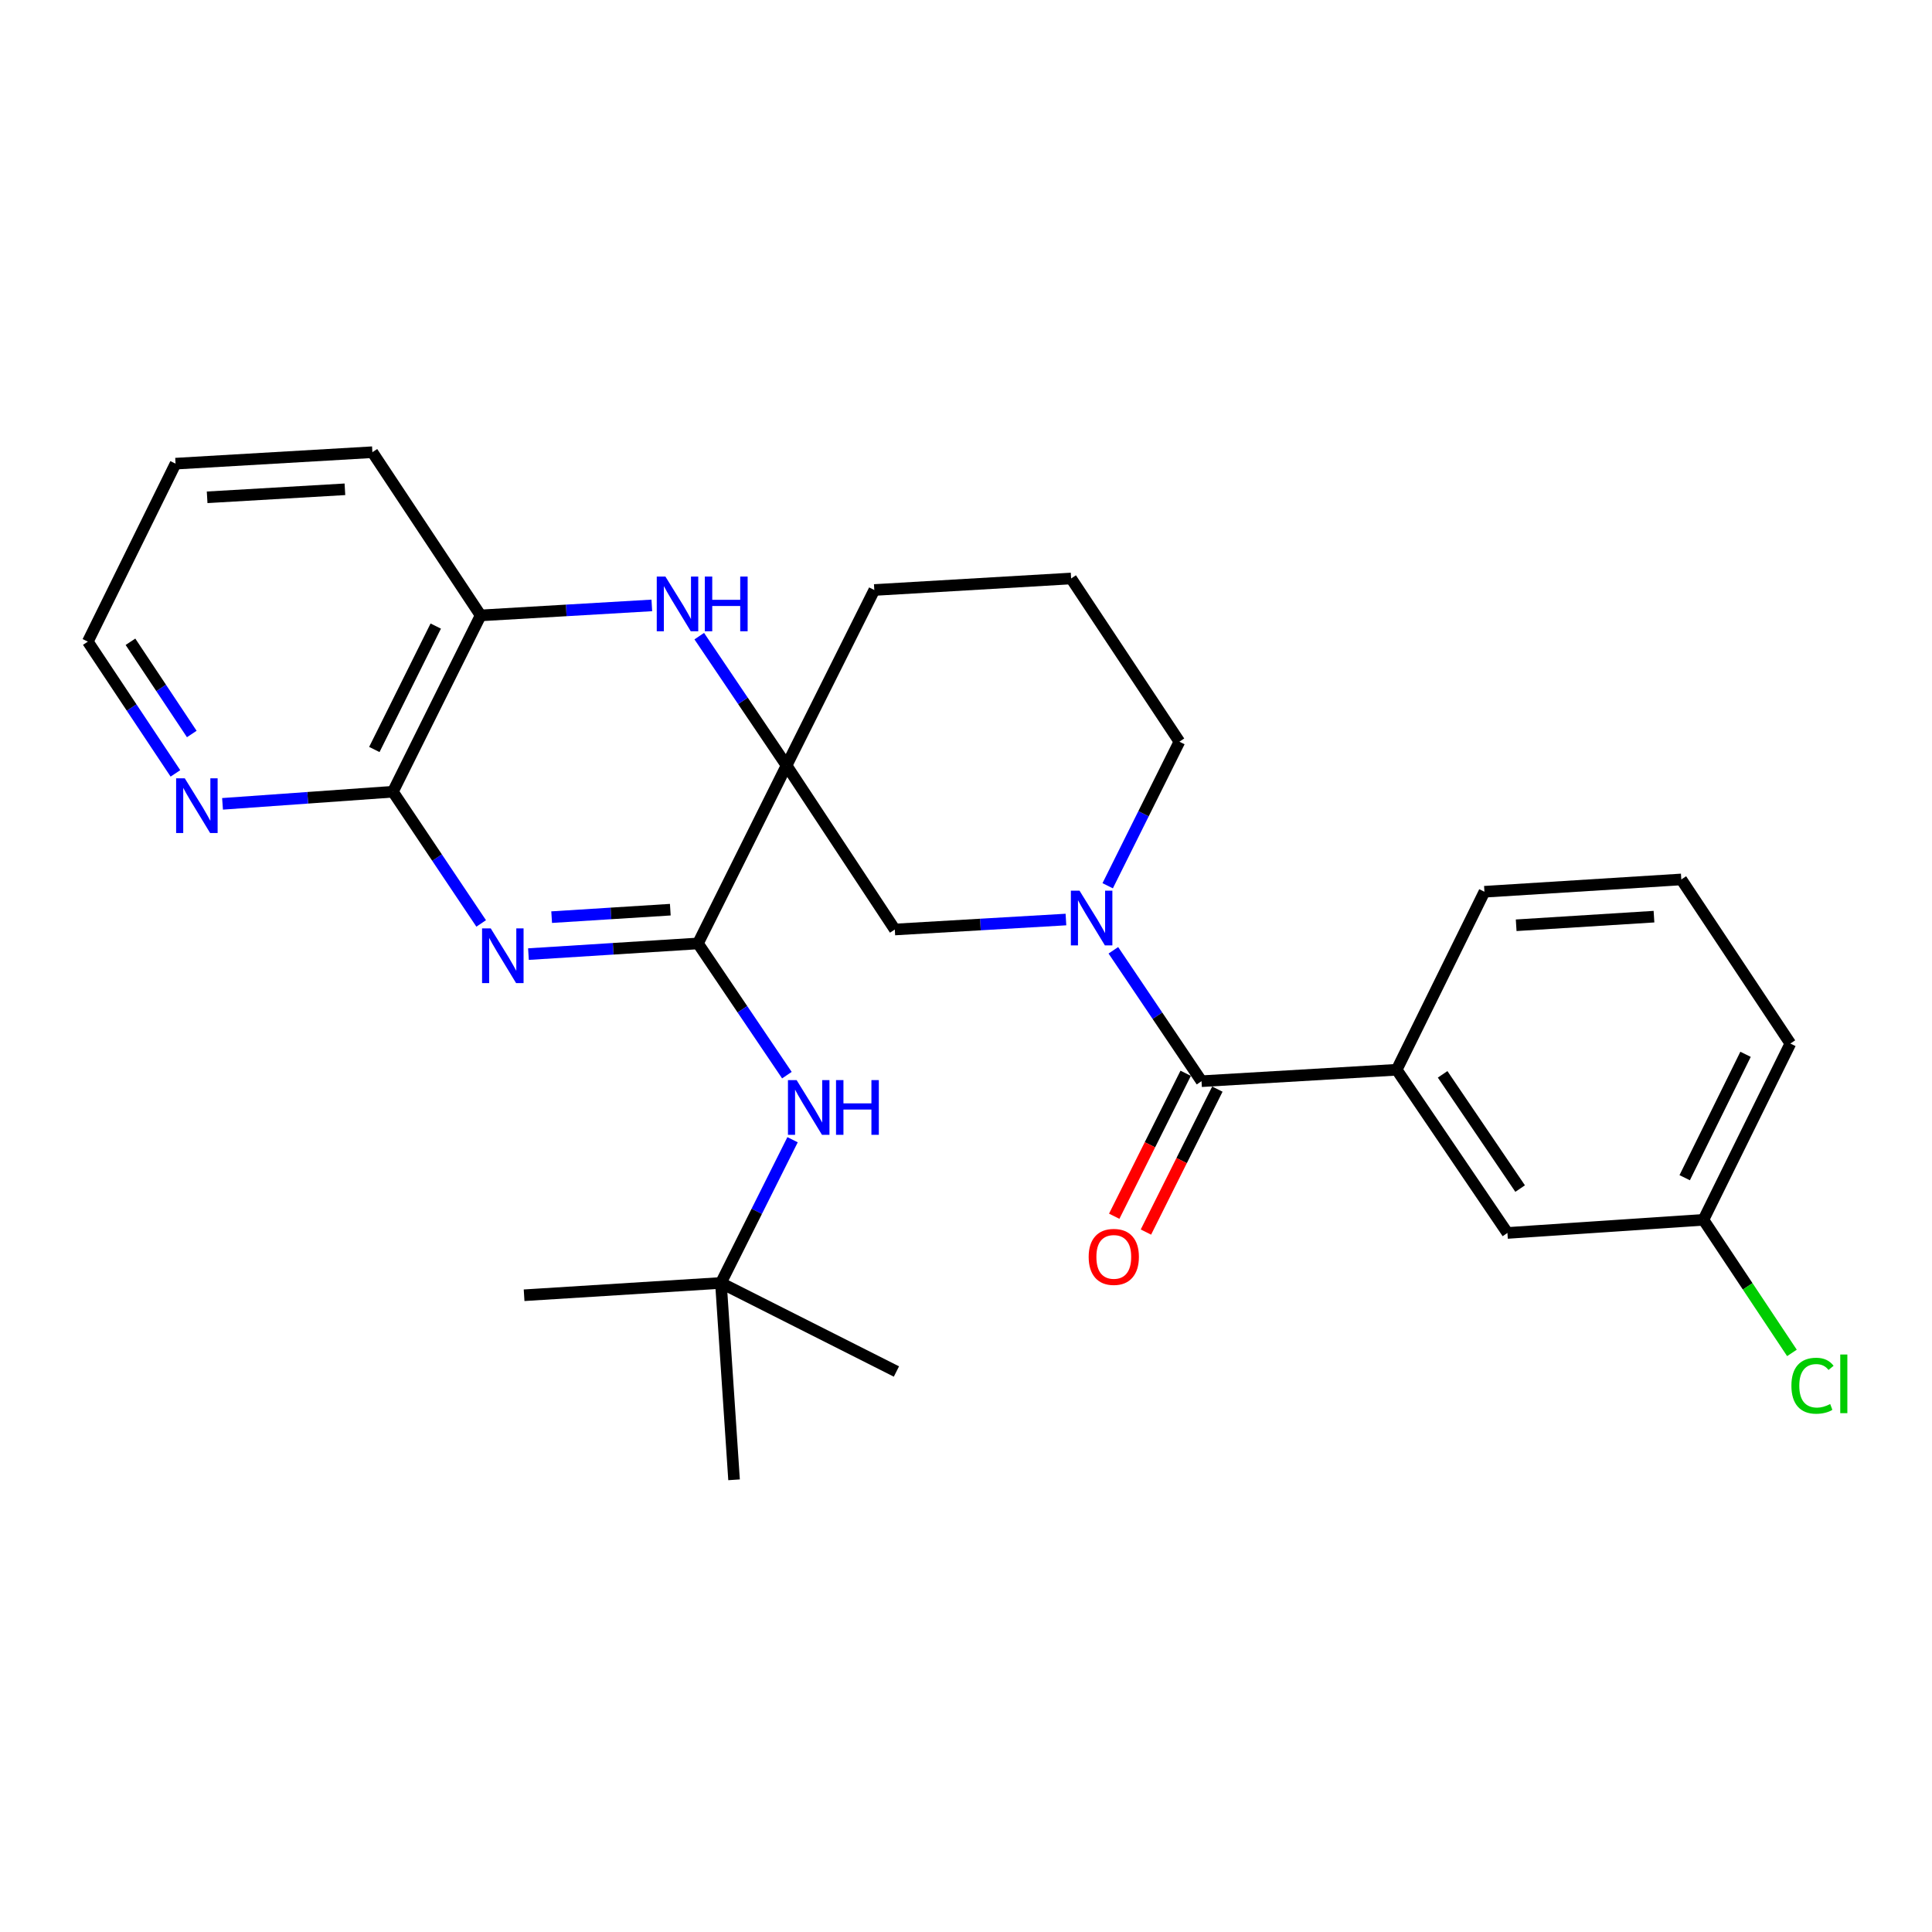 <?xml version='1.0' encoding='iso-8859-1'?>
<svg version='1.1' baseProfile='full'
              xmlns='http://www.w3.org/2000/svg'
                      xmlns:rdkit='http://www.rdkit.org/xml'
                      xmlns:xlink='http://www.w3.org/1999/xlink'
                  xml:space='preserve'
width='1000px' height='1000px' viewBox='0 0 1000 1000'>
<!-- END OF HEADER -->
<rect style='opacity:1.0;fill:#FFFFFF;stroke:none' width='1000' height='1000' x='0' y='0'> </rect>
<path class='bond-1' d='M 407.122,396.225 L 361.262,488.323' style='fill:none;fill-rule:evenodd;stroke:#000000;stroke-width:6px;stroke-linecap:butt;stroke-linejoin:miter;stroke-opacity:1' />
<path class='bond-2' d='M 407.122,396.225 L 384.528,362.746' style='fill:none;fill-rule:evenodd;stroke:#000000;stroke-width:6px;stroke-linecap:butt;stroke-linejoin:miter;stroke-opacity:1' />
<path class='bond-2' d='M 384.528,362.746 L 361.934,329.267' style='fill:none;fill-rule:evenodd;stroke:#0000FF;stroke-width:6px;stroke-linecap:butt;stroke-linejoin:miter;stroke-opacity:1' />
<path class='bond-6' d='M 407.122,396.225 L 463.151,481.11' style='fill:none;fill-rule:evenodd;stroke:#000000;stroke-width:6px;stroke-linecap:butt;stroke-linejoin:miter;stroke-opacity:1' />
<path class='bond-14' d='M 407.122,396.225 L 452.534,305.381' style='fill:none;fill-rule:evenodd;stroke:#000000;stroke-width:6px;stroke-linecap:butt;stroke-linejoin:miter;stroke-opacity:1' />
<path class='bond-0' d='M 273.528,493.846 L 317.395,491.085' style='fill:none;fill-rule:evenodd;stroke:#0000FF;stroke-width:6px;stroke-linecap:butt;stroke-linejoin:miter;stroke-opacity:1' />
<path class='bond-0' d='M 317.395,491.085 L 361.262,488.323' style='fill:none;fill-rule:evenodd;stroke:#000000;stroke-width:6px;stroke-linecap:butt;stroke-linejoin:miter;stroke-opacity:1' />
<path class='bond-0' d='M 285.536,474.714 L 316.243,472.781' style='fill:none;fill-rule:evenodd;stroke:#0000FF;stroke-width:6px;stroke-linecap:butt;stroke-linejoin:miter;stroke-opacity:1' />
<path class='bond-0' d='M 316.243,472.781 L 346.949,470.848' style='fill:none;fill-rule:evenodd;stroke:#000000;stroke-width:6px;stroke-linecap:butt;stroke-linejoin:miter;stroke-opacity:1' />
<path class='bond-29' d='M 249.055,477.967 L 226.209,443.882' style='fill:none;fill-rule:evenodd;stroke:#0000FF;stroke-width:6px;stroke-linecap:butt;stroke-linejoin:miter;stroke-opacity:1' />
<path class='bond-29' d='M 226.209,443.882 L 203.363,409.797' style='fill:none;fill-rule:evenodd;stroke:#000000;stroke-width:6px;stroke-linecap:butt;stroke-linejoin:miter;stroke-opacity:1' />
<path class='bond-8' d='M 361.262,488.323 L 384.278,522.41' style='fill:none;fill-rule:evenodd;stroke:#000000;stroke-width:6px;stroke-linecap:butt;stroke-linejoin:miter;stroke-opacity:1' />
<path class='bond-8' d='M 384.278,522.41 L 407.294,556.497' style='fill:none;fill-rule:evenodd;stroke:#0000FF;stroke-width:6px;stroke-linecap:butt;stroke-linejoin:miter;stroke-opacity:1' />
<path class='bond-7' d='M 337.383,313.36 L 293.079,315.947' style='fill:none;fill-rule:evenodd;stroke:#0000FF;stroke-width:6px;stroke-linecap:butt;stroke-linejoin:miter;stroke-opacity:1' />
<path class='bond-7' d='M 293.079,315.947 L 248.775,318.534' style='fill:none;fill-rule:evenodd;stroke:#000000;stroke-width:6px;stroke-linecap:butt;stroke-linejoin:miter;stroke-opacity:1' />
<path class='bond-3' d='M 551.729,475.945 L 507.44,478.527' style='fill:none;fill-rule:evenodd;stroke:#0000FF;stroke-width:6px;stroke-linecap:butt;stroke-linejoin:miter;stroke-opacity:1' />
<path class='bond-3' d='M 507.44,478.527 L 463.151,481.11' style='fill:none;fill-rule:evenodd;stroke:#000000;stroke-width:6px;stroke-linecap:butt;stroke-linejoin:miter;stroke-opacity:1' />
<path class='bond-4' d='M 576.273,491.875 L 599.089,525.751' style='fill:none;fill-rule:evenodd;stroke:#0000FF;stroke-width:6px;stroke-linecap:butt;stroke-linejoin:miter;stroke-opacity:1' />
<path class='bond-4' d='M 599.089,525.751 L 621.906,559.626' style='fill:none;fill-rule:evenodd;stroke:#000000;stroke-width:6px;stroke-linecap:butt;stroke-linejoin:miter;stroke-opacity:1' />
<path class='bond-28' d='M 573.338,458.461 L 591.895,421.179' style='fill:none;fill-rule:evenodd;stroke:#0000FF;stroke-width:6px;stroke-linecap:butt;stroke-linejoin:miter;stroke-opacity:1' />
<path class='bond-28' d='M 591.895,421.179 L 610.453,383.897' style='fill:none;fill-rule:evenodd;stroke:#000000;stroke-width:6px;stroke-linecap:butt;stroke-linejoin:miter;stroke-opacity:1' />
<path class='bond-9' d='M 621.906,559.626 L 722.929,553.706' style='fill:none;fill-rule:evenodd;stroke:#000000;stroke-width:6px;stroke-linecap:butt;stroke-linejoin:miter;stroke-opacity:1' />
<path class='bond-11' d='M 613.703,555.526 L 595.21,592.524' style='fill:none;fill-rule:evenodd;stroke:#000000;stroke-width:6px;stroke-linecap:butt;stroke-linejoin:miter;stroke-opacity:1' />
<path class='bond-11' d='M 595.21,592.524 L 576.718,629.522' style='fill:none;fill-rule:evenodd;stroke:#FF0000;stroke-width:6px;stroke-linecap:butt;stroke-linejoin:miter;stroke-opacity:1' />
<path class='bond-11' d='M 630.108,563.726 L 611.615,600.724' style='fill:none;fill-rule:evenodd;stroke:#000000;stroke-width:6px;stroke-linecap:butt;stroke-linejoin:miter;stroke-opacity:1' />
<path class='bond-11' d='M 611.615,600.724 L 593.123,637.721' style='fill:none;fill-rule:evenodd;stroke:#FF0000;stroke-width:6px;stroke-linecap:butt;stroke-linejoin:miter;stroke-opacity:1' />
<path class='bond-5' d='M 203.363,409.797 L 248.775,318.534' style='fill:none;fill-rule:evenodd;stroke:#000000;stroke-width:6px;stroke-linecap:butt;stroke-linejoin:miter;stroke-opacity:1' />
<path class='bond-5' d='M 193.755,387.937 L 225.544,324.053' style='fill:none;fill-rule:evenodd;stroke:#000000;stroke-width:6px;stroke-linecap:butt;stroke-linejoin:miter;stroke-opacity:1' />
<path class='bond-10' d='M 203.363,409.797 L 159.274,412.932' style='fill:none;fill-rule:evenodd;stroke:#000000;stroke-width:6px;stroke-linecap:butt;stroke-linejoin:miter;stroke-opacity:1' />
<path class='bond-10' d='M 159.274,412.932 L 115.184,416.066' style='fill:none;fill-rule:evenodd;stroke:#0000FF;stroke-width:6px;stroke-linecap:butt;stroke-linejoin:miter;stroke-opacity:1' />
<path class='bond-21' d='M 248.775,318.534 L 192.746,234.058' style='fill:none;fill-rule:evenodd;stroke:#000000;stroke-width:6px;stroke-linecap:butt;stroke-linejoin:miter;stroke-opacity:1' />
<path class='bond-13' d='M 410.232,589.917 L 391.692,626.985' style='fill:none;fill-rule:evenodd;stroke:#0000FF;stroke-width:6px;stroke-linecap:butt;stroke-linejoin:miter;stroke-opacity:1' />
<path class='bond-13' d='M 391.692,626.985 L 373.152,664.053' style='fill:none;fill-rule:evenodd;stroke:#000000;stroke-width:6px;stroke-linecap:butt;stroke-linejoin:miter;stroke-opacity:1' />
<path class='bond-12' d='M 722.929,553.706 L 780.242,638.173' style='fill:none;fill-rule:evenodd;stroke:#000000;stroke-width:6px;stroke-linecap:butt;stroke-linejoin:miter;stroke-opacity:1' />
<path class='bond-12' d='M 746.702,556.078 L 786.821,615.205' style='fill:none;fill-rule:evenodd;stroke:#000000;stroke-width:6px;stroke-linecap:butt;stroke-linejoin:miter;stroke-opacity:1' />
<path class='bond-18' d='M 722.929,553.706 L 768.341,461.567' style='fill:none;fill-rule:evenodd;stroke:#000000;stroke-width:6px;stroke-linecap:butt;stroke-linejoin:miter;stroke-opacity:1' />
<path class='bond-30' d='M 90.793,400.302 L 68.124,366.204' style='fill:none;fill-rule:evenodd;stroke:#0000FF;stroke-width:6px;stroke-linecap:butt;stroke-linejoin:miter;stroke-opacity:1' />
<path class='bond-30' d='M 68.124,366.204 L 45.455,332.106' style='fill:none;fill-rule:evenodd;stroke:#000000;stroke-width:6px;stroke-linecap:butt;stroke-linejoin:miter;stroke-opacity:1' />
<path class='bond-30' d='M 99.265,379.919 L 83.397,356.05' style='fill:none;fill-rule:evenodd;stroke:#0000FF;stroke-width:6px;stroke-linecap:butt;stroke-linejoin:miter;stroke-opacity:1' />
<path class='bond-30' d='M 83.397,356.05 L 67.528,332.182' style='fill:none;fill-rule:evenodd;stroke:#000000;stroke-width:6px;stroke-linecap:butt;stroke-linejoin:miter;stroke-opacity:1' />
<path class='bond-16' d='M 780.242,638.173 L 881.694,631.377' style='fill:none;fill-rule:evenodd;stroke:#000000;stroke-width:6px;stroke-linecap:butt;stroke-linejoin:miter;stroke-opacity:1' />
<path class='bond-23' d='M 373.152,664.053 L 271.273,670.421' style='fill:none;fill-rule:evenodd;stroke:#000000;stroke-width:6px;stroke-linecap:butt;stroke-linejoin:miter;stroke-opacity:1' />
<path class='bond-24' d='M 373.152,664.053 L 379.948,765.942' style='fill:none;fill-rule:evenodd;stroke:#000000;stroke-width:6px;stroke-linecap:butt;stroke-linejoin:miter;stroke-opacity:1' />
<path class='bond-25' d='M 373.152,664.053 L 463.987,709.893' style='fill:none;fill-rule:evenodd;stroke:#000000;stroke-width:6px;stroke-linecap:butt;stroke-linejoin:miter;stroke-opacity:1' />
<path class='bond-19' d='M 452.534,305.381 L 554.414,299.42' style='fill:none;fill-rule:evenodd;stroke:#000000;stroke-width:6px;stroke-linecap:butt;stroke-linejoin:miter;stroke-opacity:1' />
<path class='bond-15' d='M 610.453,383.897 L 554.414,299.42' style='fill:none;fill-rule:evenodd;stroke:#000000;stroke-width:6px;stroke-linecap:butt;stroke-linejoin:miter;stroke-opacity:1' />
<path class='bond-17' d='M 881.694,631.377 L 904.599,665.819' style='fill:none;fill-rule:evenodd;stroke:#000000;stroke-width:6px;stroke-linecap:butt;stroke-linejoin:miter;stroke-opacity:1' />
<path class='bond-17' d='M 904.599,665.819 L 927.504,700.262' style='fill:none;fill-rule:evenodd;stroke:#00CC00;stroke-width:6px;stroke-linecap:butt;stroke-linejoin:miter;stroke-opacity:1' />
<path class='bond-31' d='M 881.694,631.377 L 926.688,540.134' style='fill:none;fill-rule:evenodd;stroke:#000000;stroke-width:6px;stroke-linecap:butt;stroke-linejoin:miter;stroke-opacity:1' />
<path class='bond-31' d='M 871.994,609.579 L 903.49,545.709' style='fill:none;fill-rule:evenodd;stroke:#000000;stroke-width:6px;stroke-linecap:butt;stroke-linejoin:miter;stroke-opacity:1' />
<path class='bond-20' d='M 768.341,461.567 L 870.241,455.199' style='fill:none;fill-rule:evenodd;stroke:#000000;stroke-width:6px;stroke-linecap:butt;stroke-linejoin:miter;stroke-opacity:1' />
<path class='bond-20' d='M 784.77,478.916 L 856.1,474.459' style='fill:none;fill-rule:evenodd;stroke:#000000;stroke-width:6px;stroke-linecap:butt;stroke-linejoin:miter;stroke-opacity:1' />
<path class='bond-26' d='M 870.241,455.199 L 926.688,540.134' style='fill:none;fill-rule:evenodd;stroke:#000000;stroke-width:6px;stroke-linecap:butt;stroke-linejoin:miter;stroke-opacity:1' />
<path class='bond-27' d='M 192.746,234.058 L 90.867,239.988' style='fill:none;fill-rule:evenodd;stroke:#000000;stroke-width:6px;stroke-linecap:butt;stroke-linejoin:miter;stroke-opacity:1' />
<path class='bond-27' d='M 178.53,253.256 L 107.214,257.407' style='fill:none;fill-rule:evenodd;stroke:#000000;stroke-width:6px;stroke-linecap:butt;stroke-linejoin:miter;stroke-opacity:1' />
<path class='bond-22' d='M 45.455,332.106 L 90.867,239.988' style='fill:none;fill-rule:evenodd;stroke:#000000;stroke-width:6px;stroke-linecap:butt;stroke-linejoin:miter;stroke-opacity:1' />
<path  class='atom-1' d='M 253.998 480.521
L 263.278 495.521
Q 264.198 497.001, 265.678 499.681
Q 267.158 502.361, 267.238 502.521
L 267.238 480.521
L 270.998 480.521
L 270.998 508.841
L 267.118 508.841
L 257.158 492.441
Q 255.998 490.521, 254.758 488.321
Q 253.558 486.121, 253.198 485.441
L 253.198 508.841
L 249.518 508.841
L 249.518 480.521
L 253.998 480.521
' fill='#0000FF'/>
<path  class='atom-3' d='M 344.415 298.424
L 353.695 313.424
Q 354.615 314.904, 356.095 317.584
Q 357.575 320.264, 357.655 320.424
L 357.655 298.424
L 361.415 298.424
L 361.415 326.744
L 357.535 326.744
L 347.575 310.344
Q 346.415 308.424, 345.175 306.224
Q 343.975 304.024, 343.615 303.344
L 343.615 326.744
L 339.935 326.744
L 339.935 298.424
L 344.415 298.424
' fill='#0000FF'/>
<path  class='atom-3' d='M 364.815 298.424
L 368.655 298.424
L 368.655 310.464
L 383.135 310.464
L 383.135 298.424
L 386.975 298.424
L 386.975 326.744
L 383.135 326.744
L 383.135 313.664
L 368.655 313.664
L 368.655 326.744
L 364.815 326.744
L 364.815 298.424
' fill='#0000FF'/>
<path  class='atom-4' d='M 558.761 461.009
L 568.041 476.009
Q 568.961 477.489, 570.441 480.169
Q 571.921 482.849, 572.001 483.009
L 572.001 461.009
L 575.761 461.009
L 575.761 489.329
L 571.881 489.329
L 561.921 472.929
Q 560.761 471.009, 559.521 468.809
Q 558.321 466.609, 557.961 465.929
L 557.961 489.329
L 554.281 489.329
L 554.281 461.009
L 558.761 461.009
' fill='#0000FF'/>
<path  class='atom-9' d='M 412.325 559.058
L 421.605 574.058
Q 422.525 575.538, 424.005 578.218
Q 425.485 580.898, 425.565 581.058
L 425.565 559.058
L 429.325 559.058
L 429.325 587.378
L 425.445 587.378
L 415.485 570.978
Q 414.325 569.058, 413.085 566.858
Q 411.885 564.658, 411.525 563.978
L 411.525 587.378
L 407.845 587.378
L 407.845 559.058
L 412.325 559.058
' fill='#0000FF'/>
<path  class='atom-9' d='M 432.725 559.058
L 436.565 559.058
L 436.565 571.098
L 451.045 571.098
L 451.045 559.058
L 454.885 559.058
L 454.885 587.378
L 451.045 587.378
L 451.045 574.298
L 436.565 574.298
L 436.565 587.378
L 432.725 587.378
L 432.725 559.058
' fill='#0000FF'/>
<path  class='atom-11' d='M 95.641 402.851
L 104.921 417.851
Q 105.841 419.331, 107.321 422.011
Q 108.801 424.691, 108.881 424.851
L 108.881 402.851
L 112.641 402.851
L 112.641 431.171
L 108.761 431.171
L 98.801 414.771
Q 97.641 412.851, 96.401 410.651
Q 95.201 408.451, 94.841 407.771
L 94.841 431.171
L 91.161 431.171
L 91.161 402.851
L 95.641 402.851
' fill='#0000FF'/>
<path  class='atom-12' d='M 563.493 650.561
Q 563.493 643.761, 566.853 639.961
Q 570.213 636.161, 576.493 636.161
Q 582.773 636.161, 586.133 639.961
Q 589.493 643.761, 589.493 650.561
Q 589.493 657.441, 586.093 661.361
Q 582.693 665.241, 576.493 665.241
Q 570.253 665.241, 566.853 661.361
Q 563.493 657.481, 563.493 650.561
M 576.493 662.041
Q 580.813 662.041, 583.133 659.161
Q 585.493 656.241, 585.493 650.561
Q 585.493 645.001, 583.133 642.201
Q 580.813 639.361, 576.493 639.361
Q 572.173 639.361, 569.813 642.161
Q 567.493 644.961, 567.493 650.561
Q 567.493 656.281, 569.813 659.161
Q 572.173 662.041, 576.493 662.041
' fill='#FF0000'/>
<path  class='atom-18' d='M 927.231 717.251
Q 927.231 710.211, 930.511 706.531
Q 933.831 702.811, 940.111 702.811
Q 945.951 702.811, 949.071 706.931
L 946.431 709.091
Q 944.151 706.091, 940.111 706.091
Q 935.831 706.091, 933.551 708.971
Q 931.311 711.811, 931.311 717.251
Q 931.311 722.851, 933.631 725.731
Q 935.991 728.611, 940.551 728.611
Q 943.671 728.611, 947.311 726.731
L 948.431 729.731
Q 946.951 730.691, 944.711 731.251
Q 942.471 731.811, 939.991 731.811
Q 933.831 731.811, 930.511 728.051
Q 927.231 724.291, 927.231 717.251
' fill='#00CC00'/>
<path  class='atom-18' d='M 952.511 701.091
L 956.191 701.091
L 956.191 731.451
L 952.511 731.451
L 952.511 701.091
' fill='#00CC00'/>
</svg>
